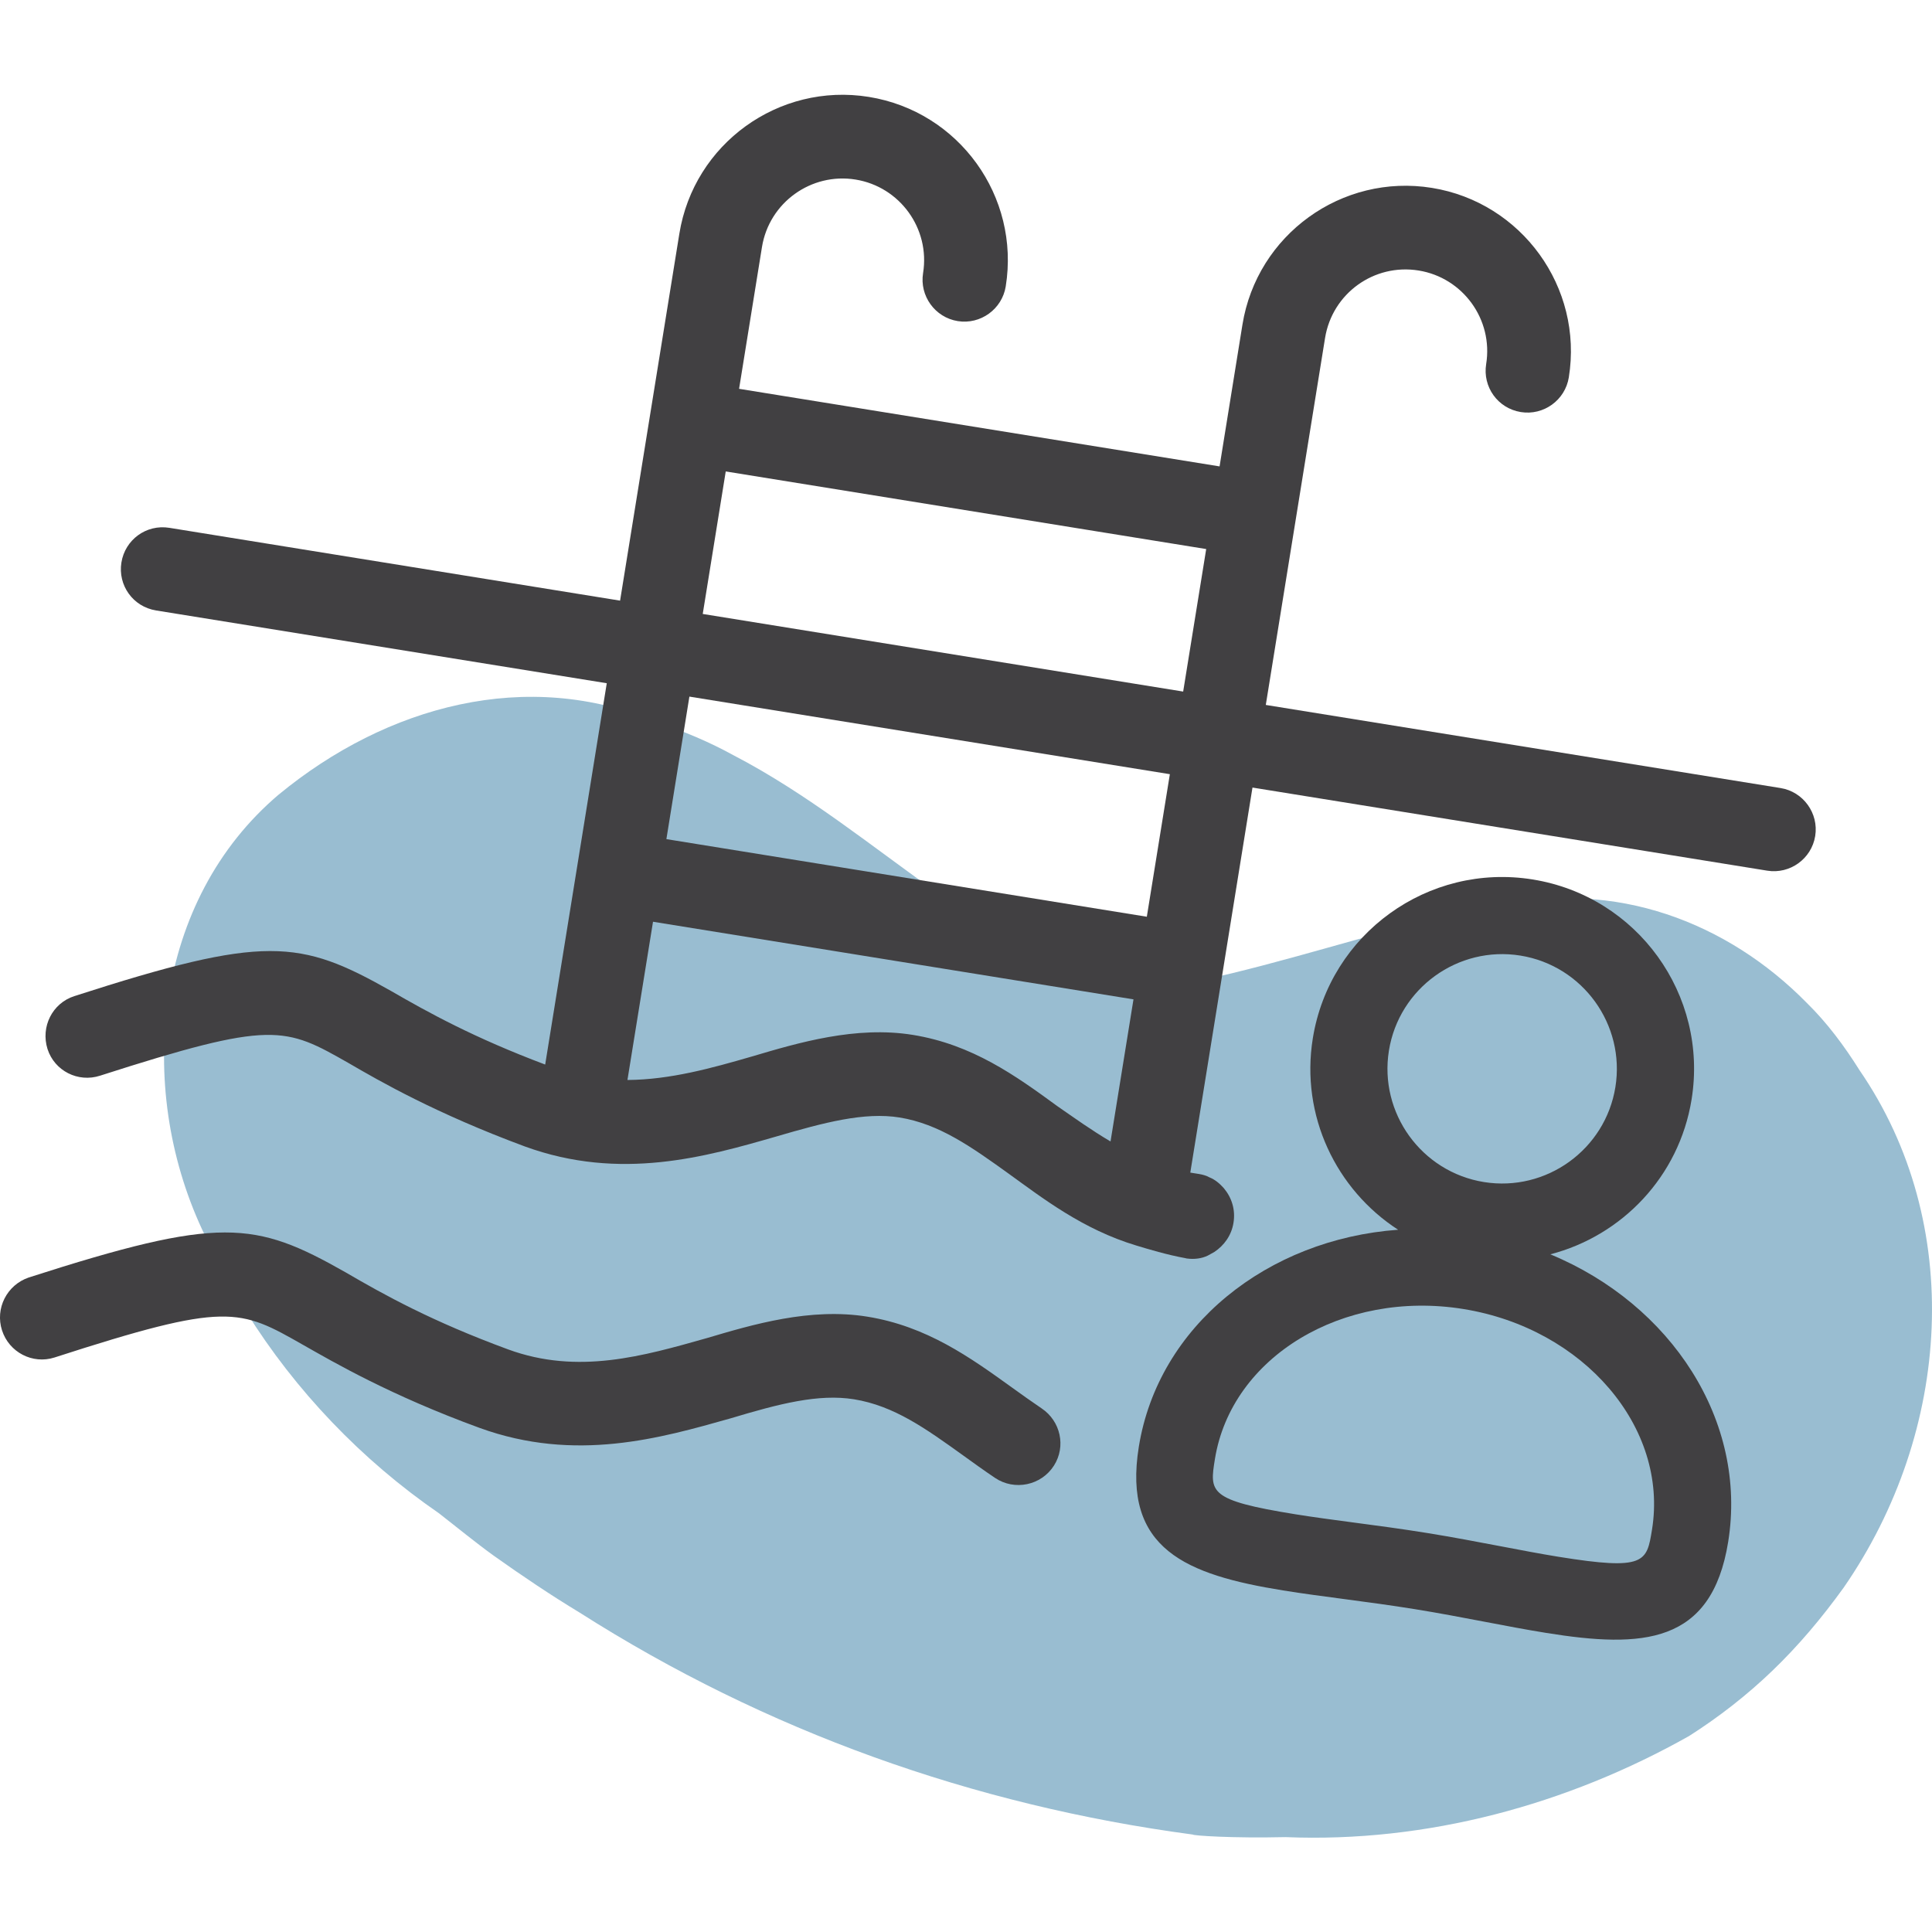<svg width="64" height="64" viewBox="0 0 64 64" fill="none" xmlns="http://www.w3.org/2000/svg">
<g clip-path="url(#clip0_2051_21931)">
<path d="M39.512 60.772C32.241 59.802 25.364 57.345 19.196 53.416C18.255 52.847 17.31 52.212 16.362 51.539C15.742 51.092 15.154 50.606 14.531 50.122C11.982 48.367 9.783 46.068 8.155 43.454C7.613 42.582 7.138 41.673 6.694 40.725C4.478 35.954 5.101 29.82 9.234 26.32C12.81 23.377 17.467 22.109 21.76 23.927C22.65 24.22 23.508 24.584 24.302 25.021C26.751 26.294 28.88 28.041 31.14 29.64C31.871 30.185 32.635 30.694 33.396 31.169C34.871 32.469 36.927 33.035 38.785 32.675C41.437 32.194 44.201 31.289 46.909 30.596C47.8 30.365 48.728 30.168 49.59 30.044C53.501 29.101 57.252 30.57 59.857 33.227C60.525 33.882 61.095 34.648 61.599 35.452C65.089 40.526 64.653 47.414 61.078 52.586C60.342 53.608 59.563 54.528 58.71 55.347C57.857 56.167 56.926 56.888 55.956 57.506C51.92 59.781 47.262 61.05 42.584 60.857C40.809 60.898 39.515 60.806 39.512 60.772Z" fill="#005B8D" fill-opacity="0.4"/>
<path d="M34.507 46.656C34.165 46.425 33.837 46.189 33.521 45.962C32.137 44.966 30.702 43.934 28.731 43.616C26.843 43.31 24.941 43.874 23.406 44.329C21.317 44.918 19.15 45.552 16.83 44.7C14.311 43.773 12.739 42.901 11.443 42.145C8.433 40.437 7.293 40.281 0.954 42.318C0.226 42.566 -0.167 43.345 0.067 44.07C0.301 44.796 1.078 45.202 1.805 44.969C7.538 43.114 7.922 43.345 10.058 44.561C11.062 45.13 12.922 46.217 15.879 47.298C19.062 48.458 21.891 47.637 24.201 46.985C25.81 46.501 27.114 46.164 28.29 46.353C29.618 46.568 30.674 47.328 31.907 48.214C32.234 48.45 32.583 48.702 32.961 48.957C33.607 49.393 34.495 49.208 34.914 48.549C35.318 47.914 35.133 47.076 34.507 46.656Z" fill="#414042"/>
<path d="M51.357 41.551C53.721 40.937 55.621 38.986 56.036 36.421C56.596 32.955 54.24 29.694 50.776 29.134C47.312 28.574 44.049 30.93 43.489 34.394C43.074 36.961 44.265 39.409 46.314 40.737C41.988 41.051 38.372 43.917 37.725 47.925C37.177 51.319 39.298 52.167 42.504 52.685C43.814 52.897 45.308 53.053 46.872 53.306C48.437 53.559 49.902 53.881 51.213 54.091C54.418 54.609 56.7 54.471 57.248 51.077C57.894 47.07 55.364 43.211 51.357 41.551ZM46.01 34.801C46.344 32.733 48.298 31.322 50.366 31.655C52.434 31.989 53.845 33.943 53.512 36.011C53.178 38.079 51.224 39.49 49.156 39.157C47.088 38.823 45.677 36.869 46.01 34.801ZM51.62 51.569C51.016 51.471 50.378 51.349 49.712 51.222C48.934 51.074 48.12 50.919 47.278 50.783C46.437 50.647 45.616 50.538 44.83 50.434C44.158 50.345 43.514 50.259 42.91 50.162C40.026 49.697 40.069 49.434 40.246 48.331C40.793 44.947 44.485 42.718 48.477 43.363C52.469 44.009 55.272 47.286 54.725 50.67C54.55 51.746 54.504 52.035 51.62 51.569Z" fill="#414042"/>
<path d="M39.321 41.69C39.556 41.721 39.805 41.694 40.012 41.592L40.228 41.472C40.546 41.26 40.793 40.93 40.861 40.506C40.932 40.069 40.8 39.668 40.541 39.36C40.41 39.212 40.25 39.074 40.065 39.002C39.962 38.944 39.841 38.91 39.718 38.89L39.43 38.844L41.49 26.089L58.542 28.842C59.295 28.964 60.01 28.448 60.131 27.694C60.252 26.941 59.736 26.226 58.983 26.105L41.931 23.352L43.894 11.198C44.133 9.72 45.515 8.722 46.994 8.961C48.458 9.197 49.47 10.582 49.231 12.061C49.11 12.814 49.613 13.526 50.379 13.65C51.133 13.772 51.847 13.256 51.969 12.502C52.45 9.518 50.406 6.704 47.435 6.224C44.452 5.742 41.638 7.773 41.157 10.757L40.4 15.45L24.483 12.88L25.241 8.185C25.48 6.706 26.876 5.71 28.341 5.948C29.805 6.184 30.817 7.569 30.578 9.048C30.457 9.801 30.973 10.516 31.727 10.637C32.48 10.758 33.194 10.242 33.316 9.489C33.797 6.505 31.767 3.692 28.782 3.21C25.799 2.729 22.985 4.76 22.504 7.744L20.541 19.897L5.611 17.485C4.844 17.361 4.143 17.88 4.022 18.633C3.9 19.386 4.403 20.098 5.17 20.222L20.1 22.633L18.06 35.265C15.704 34.378 14.195 33.545 12.95 32.825C9.926 31.114 8.786 30.958 2.461 32.998C1.735 33.232 1.342 34.012 1.574 34.75C1.807 35.476 2.587 35.869 3.313 35.634C9.044 33.793 9.43 34.01 11.566 35.226C12.567 35.809 14.43 36.882 17.384 37.977C20.553 39.134 23.396 38.316 25.708 37.65C27.315 37.18 28.634 36.832 29.797 37.018C31.11 37.23 32.181 37.993 33.414 38.88C34.521 39.676 35.857 40.725 37.649 41.262C38.049 41.382 38.637 41.562 39.266 41.678C39.281 41.684 39.308 41.688 39.321 41.69ZM36.788 37.812C36.16 37.444 35.581 37.026 35.025 36.642C33.644 35.633 32.209 34.601 30.238 34.282C28.351 33.977 26.448 34.541 24.913 34.996C23.573 35.384 22.205 35.766 20.785 35.776L21.632 30.534L37.548 33.105L36.788 37.812ZM37.99 30.368L22.075 27.797L22.837 23.076L38.753 25.646L37.99 30.368ZM39.194 22.909L23.279 20.338L24.041 15.617L39.957 18.188L39.194 22.909Z" fill="#414042"/>
</g>
<defs>
<clipPath id="clip0_2051_21931">
<rect width="64" height="64" fill="white" transform="translate(-0 0.008)"/>
</clipPath>
</defs>
</svg>
